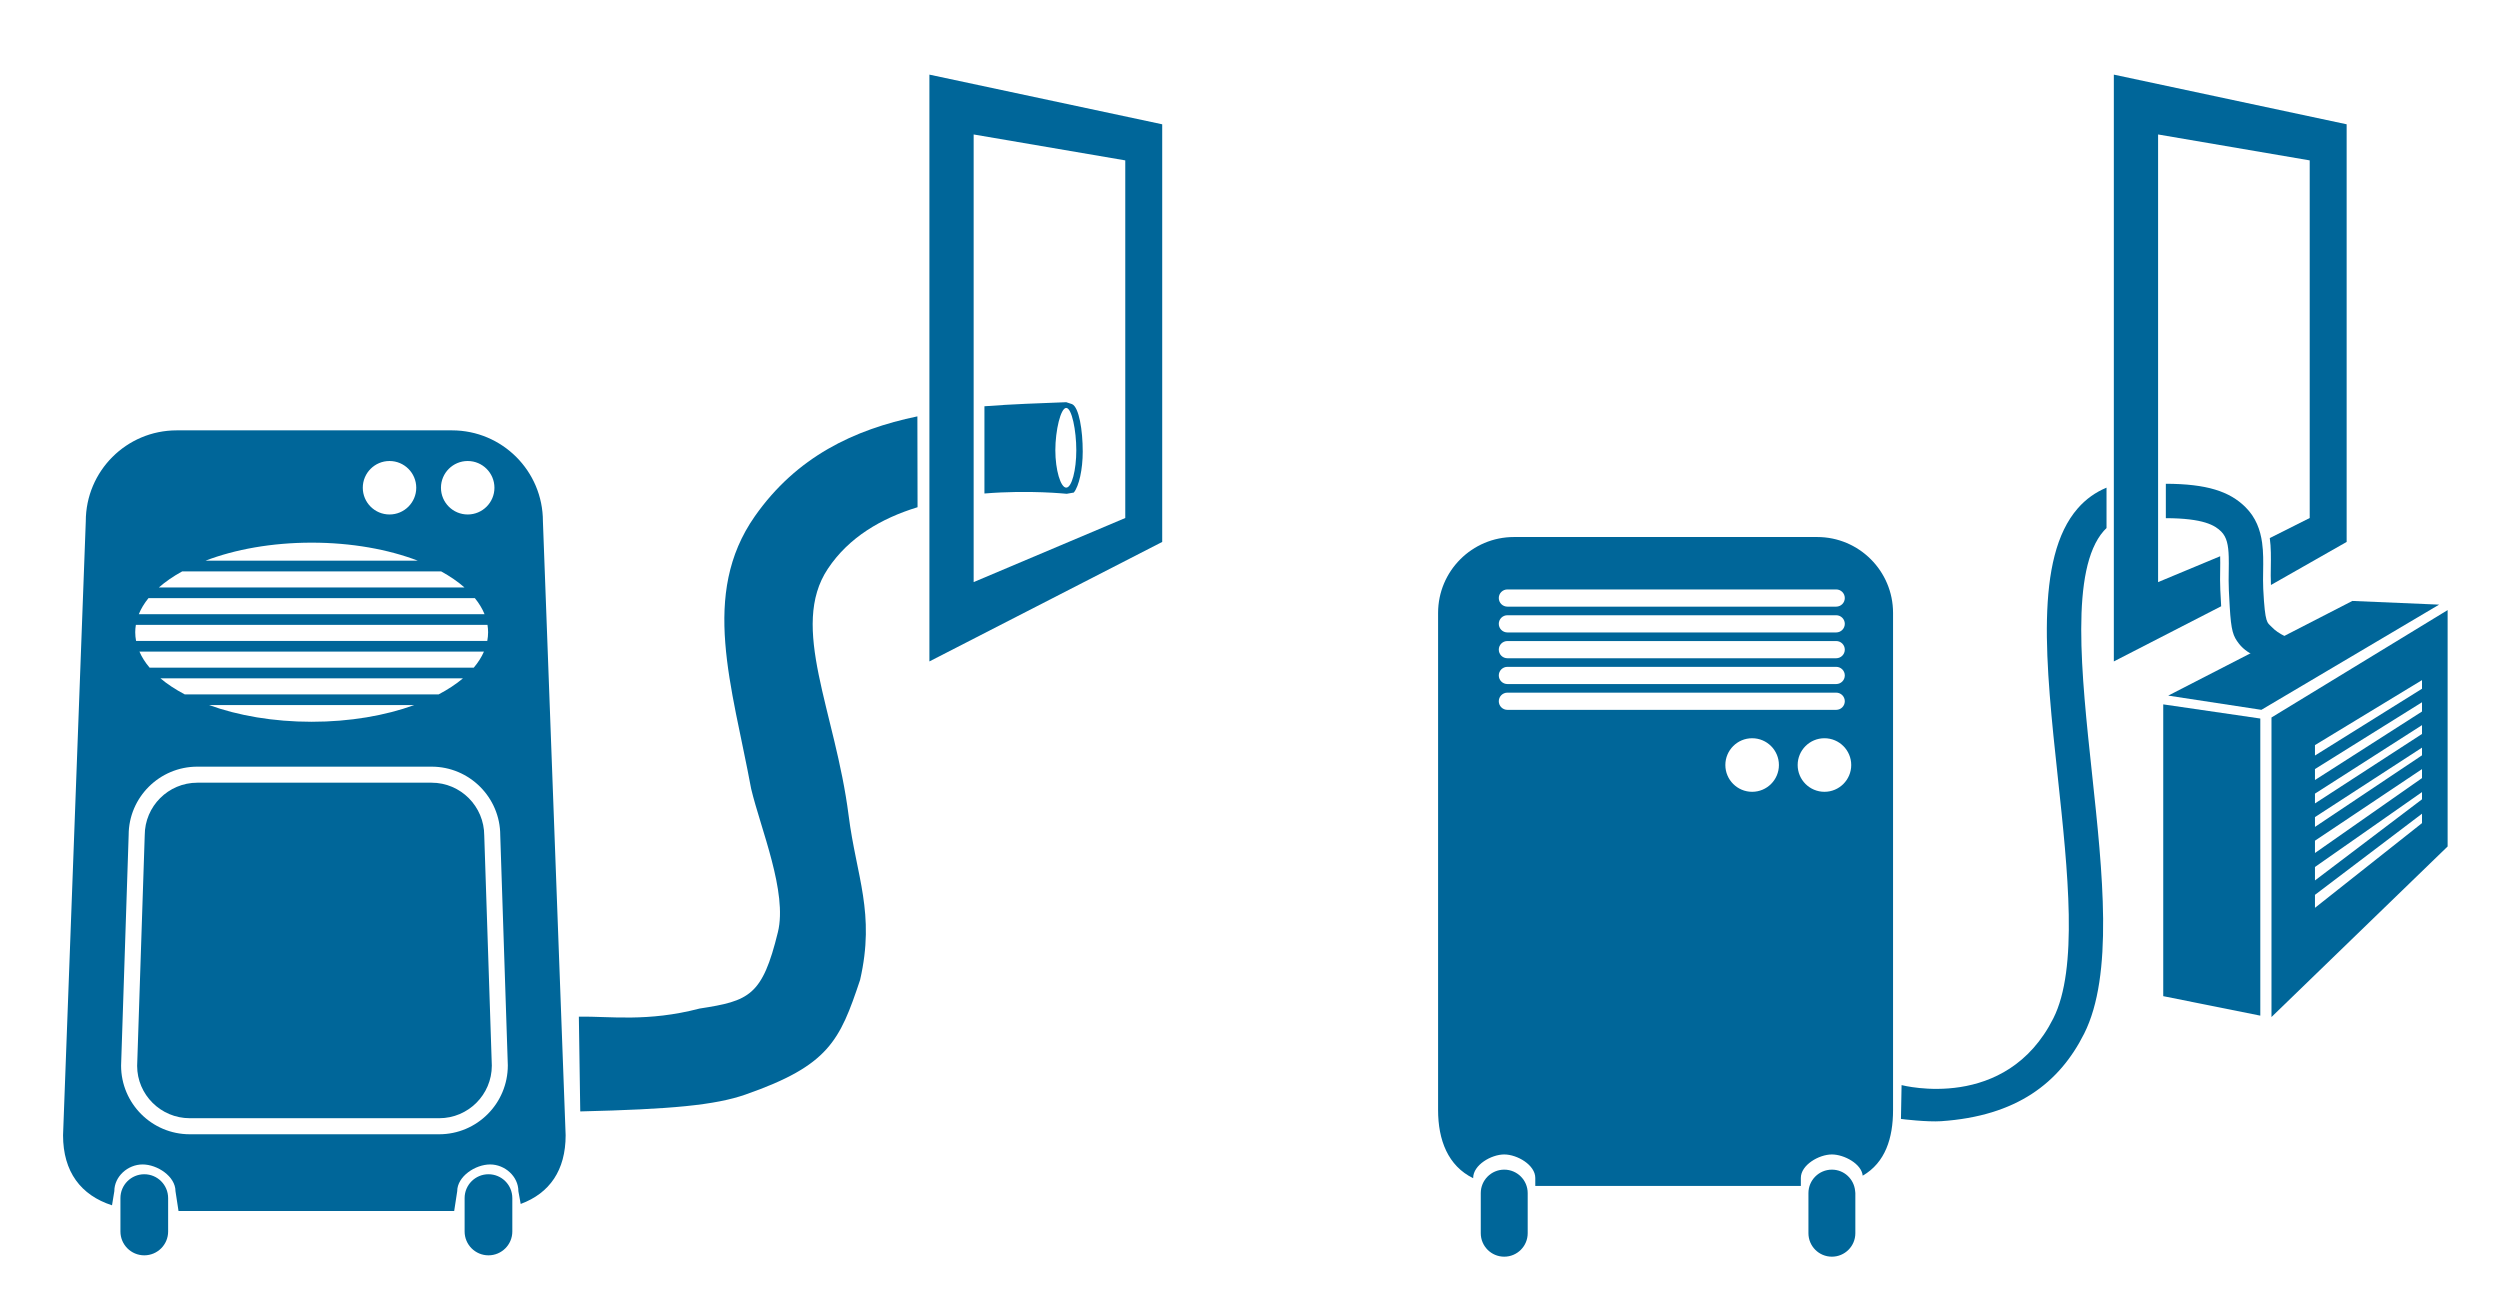 <?xml version="1.0" encoding="utf-8"?>
<!-- Generator: Adobe Illustrator 16.0.4, SVG Export Plug-In . SVG Version: 6.00 Build 0)  -->
<!DOCTYPE svg PUBLIC "-//W3C//DTD SVG 1.1//EN" "http://www.w3.org/Graphics/SVG/1.1/DTD/svg11.dtd">
<svg version="1.1" id="Calque_1" xmlns="http://www.w3.org/2000/svg" xmlns:xlink="http://www.w3.org/1999/xlink" x="0px" y="0px"
	 width="436px" height="229px" viewBox="0 0 436 229" enable-background="new 0 0 436 229" xml:space="preserve">
<path fill="#006699" d="M319.482,203.986c-2.259,0-4.09,1.831-4.09,4.09v1.4v5.598c0,2.26,1.831,4.091,4.09,4.091
	c2.258,0,4.09-1.831,4.09-4.091v-6.998c0-0.133-0.027-0.259-0.039-0.389C323.334,205.614,321.607,203.986,319.482,203.986z"/>
<path fill="#006699" d="M262.338,203.986c-2.26,0-4.092,1.831-4.092,4.09v0.05v6.948c0,2.26,1.832,4.091,4.092,4.091
	s4.092-1.831,4.092-4.091v-5.598v-1.4C266.43,205.817,264.598,203.986,262.338,203.986z"/>
<path fill="#006699" d="M316.91,93.656h-52.865c-7.313,0-13.243,5.928-13.243,13.239v86.693c0,5.229,1.718,9.738,6.12,11.89v-0.05
	c0-2.259,3.156-4.091,5.416-4.091s5.416,1.832,5.416,4.091v1.399h46.314v-1.399c0-2.259,3.155-4.091,5.414-4.091
	c2.125,0,5.176,1.629,5.375,3.702c3.951-2.291,5.291-6.556,5.291-11.451v-86.693C330.148,99.584,324.221,93.656,316.91,93.656z
	 M262.89,102.798h57.343c0.828,0,1.5,0.672,1.5,1.5s-0.672,1.5-1.5,1.5H262.89c-0.828,0-1.501-0.672-1.501-1.5
	S262.062,102.798,262.89,102.798z M262.89,107.298h57.343c0.828,0,1.5,0.672,1.5,1.5s-0.672,1.5-1.5,1.5H262.89
	c-0.828,0-1.501-0.672-1.501-1.5S262.062,107.298,262.89,107.298z M262.89,111.798h57.343c0.828,0,1.5,0.672,1.5,1.5
	s-0.672,1.5-1.5,1.5H262.89c-0.828,0-1.501-0.672-1.501-1.5S262.062,111.798,262.89,111.798z M262.89,116.298h57.343
	c0.828,0,1.5,0.672,1.5,1.5s-0.672,1.5-1.5,1.5H262.89c-0.828,0-1.501-0.672-1.501-1.5S262.062,116.298,262.89,116.298z
	 M262.89,123.798c-0.828,0-1.501-0.672-1.501-1.5s0.673-1.5,1.501-1.5h57.343c0.828,0,1.5,0.672,1.5,1.5s-0.672,1.5-1.5,1.5H262.89z
	 M305.573,138.091c-2.58,0-4.671-2.092-4.671-4.671s2.091-4.67,4.671-4.67c2.579,0,4.67,2.091,4.67,4.67
	S308.152,138.091,305.573,138.091z M318.184,138.091c-2.58,0-4.671-2.092-4.671-4.671s2.091-4.67,4.671-4.67
	c2.579,0,4.67,2.091,4.67,4.67S320.763,138.091,318.184,138.091z"/>
<path fill="#006699" d="M396.147,125.13v52.24l30.719-29.747v-41.224L396.147,125.13z M422.397,143.553l-18.666,14.771v-2.265
	l18.666-14.148V143.553z M422.397,139.4l-18.666,14.148v-2.347l18.666-13.061V139.4z M422.397,135.701l-18.666,13.061v-2.145
	l18.666-12.483V135.701z M422.397,131.729l-18.666,12.483V142.5l18.666-12.113V131.729z M422.397,128.003l-18.666,12.114v-1.707
	l18.666-11.946V128.003z M422.397,124.09l-18.666,11.946v-1.913l18.666-11.648V124.09z M422.397,120.116l-18.666,11.648v-1.818
	l18.666-11.333V120.116z"/>
<path fill="#006699" d="M386.399,125.04c-1.729,0-2.833,0.691-2.833,1.167s1.104,1.167,2.833,1.167s2.833-0.691,2.833-1.167
	S388.129,125.04,386.399,125.04z"/>
<g>
	<path fill="#006699" d="M25.163,204.789c-2.297,0-4.16,1.861-4.16,4.16v2.197v3.625c0,2.299,1.86,4.159,4.16,4.159
		c2.298,0,4.159-1.86,4.159-4.159v-2.738v-3.084C29.322,206.65,27.46,204.789,25.163,204.789z"/>
	<path fill="#006699" d="M85.189,204.789c-2.297,0-4.16,1.861-4.16,4.16v3.084v2.738c0,2.299,1.863,4.159,4.16,4.159
		s4.16-1.86,4.16-4.159v-3.837v-1.985C89.35,206.65,87.486,204.789,85.189,204.789z"/>
	<path fill="#006699" d="M75.275,136.503h-40.86c-5.06,0-9.174,4.117-9.174,9.176l-1.323,40.211
		c0.001,5.015,4.117,9.127,9.175,9.127H76.6c5.06,0,9.174-4.112,9.174-9.174l-1.32-40.117
		C84.447,140.621,80.333,136.503,75.275,136.503z"/>
	<path fill="#006699" d="M78.825,75.055H30.82c-8.76,0-15.859,7.1-15.859,15.858l-3.965,107.069c0,6.381,3.107,10.469,8.539,12.223
		l0.404-2.463c0-2.576,2.354-4.662,4.929-4.662c2.573,0,5.737,2.086,5.737,4.662l0.529,3.457h48.076l0.529-3.457
		c0-2.576,3.164-4.662,5.738-4.662s4.928,2.086,4.928,4.662l0.404,2.227c5.056-1.873,7.838-5.883,7.838-11.979L94.684,90.917
		C94.686,82.154,87.584,75.055,78.825,75.055z M81.568,80.4c2.574,0,4.662,2.088,4.662,4.664s-2.088,4.662-4.662,4.662
		s-4.664-2.086-4.664-4.662S78.994,80.4,81.568,80.4z M67.932,80.4c2.572,0,4.662,2.088,4.662,4.664s-2.089,4.662-4.662,4.662
		c-2.576,0-4.662-2.086-4.662-4.662S65.355,80.4,67.932,80.4z M54.355,94.639c6.957,0,13.371,1.172,18.523,3.147h-37.05
		C40.984,95.811,47.4,94.639,54.355,94.639z M31.773,99.652h45.166c1.551,0.85,2.914,1.787,4.062,2.797H27.71
		C28.859,101.439,30.223,100.501,31.773,99.652z M25.896,104.314h56.92c0.727,0.895,1.297,1.828,1.688,2.797H24.208
		C24.6,106.143,25.17,105.208,25.896,104.314z M23.695,108.977h61.322c0.065,0.424,0.108,0.851,0.108,1.281
		c0,0.512-0.052,1.021-0.146,1.52H23.73c-0.094-0.499-0.146-1.004-0.146-1.52C23.583,109.827,23.627,109.4,23.695,108.977z
		 M32.215,121.099c-1.607-0.847-3.035-1.78-4.236-2.798h52.76c-1.201,1.018-2.629,1.951-4.237,2.798H32.215z M72.242,122.964
		c-5.042,1.831-11.215,2.913-17.887,2.913c-6.674,0-12.844-1.082-17.887-2.913H72.242z M26.09,116.438
		c-0.758-0.894-1.354-1.826-1.773-2.799H84.4c-0.422,0.973-1.02,1.905-1.773,2.799H26.09z M76.596,197.816H33.09
		c-6.604,0-11.972-5.371-11.972-11.974l1.321-40.211c0-6.555,5.371-11.925,11.973-11.925h40.859c6.602,0,11.973,5.371,11.973,11.972
		l1.32,40.117C88.568,192.445,83.197,197.816,76.596,197.816z"/>
</g>
<g>
	<path fill="#006699" d="M362.379,88.638c-7.599,8.679-5.604,27.28-3.491,46.974c1.756,16.381,3.573,33.319-0.775,41.968
		c-8.245,16.404-26.211,11.713-26.478,11.664l-0.109,5.898c0.228,0.042,4.612,0.558,6.995,0.396
		c13.211-0.896,20.643-6.688,24.953-15.263c5.141-10.228,3.229-28.059,1.38-45.303c-1.882-17.542-3.827-35.682,2.039-42.381
		c0.155-0.177,0.32-0.339,0.486-0.498v-7.047C365.457,85.845,363.78,87.037,362.379,88.638z"/>
	<path fill="#006699" d="M396.106,109.266c-0.671-0.72-1.084-0.364-1.389-6.435c-0.003-0.053-0.005-0.099-0.008-0.152
		c-0.049-0.983-0.033-1.988-0.017-3.051c0.025-1.609,0.051-3.31-0.181-4.979c-0.31-2.224-1.075-4.392-2.916-6.215
		c-2.766-2.738-6.728-4.042-13.872-4.064v5.999c6.595,0.023,8.563,1.253,9.65,2.329c0.983,0.974,1.261,2.391,1.318,4.411
		c0.021,0.729,0.016,1.53,0.001,2.425c-0.018,1.113-0.036,2.265,0.023,3.445c0.056,1.108,0.104,2.04,0.151,2.854
		c0.244,4.21,0.588,5.115,1.612,6.433c1.75,2.25,4.625,2.625,6.375,3.875l4.875-3.75
		C399.231,111.266,397.479,110.738,396.106,109.266z"/>
	<path fill="#006699" d="M368.653,13.015v72.031v7.047v23.26l18.719-9.62c-0.047-0.814-0.096-1.746-0.151-2.854
		c-0.06-1.181-0.041-2.332-0.023-3.445c0.015-0.895,0.02-1.696-0.001-2.425l-10.826,4.511V89.843v-5.999V23.451l26.442,4.521v62.37
		l-6.963,3.498c0.231,1.67,0.206,3.37,0.181,4.979c-0.017,1.062-0.032,2.067,0.017,3.051c0.003,0.054,0.005,0.1,0.008,0.152
		l13.199-7.51V21.677L368.653,13.015z"/>
</g>
<path fill="#006699" d="M162.088,115.353V13.015l40.601,8.662v72.836L162.088,115.353z M169.805,23.451v78.067l26.442-11.177v-62.37
	L169.805,23.451z"/>
<g>
	<path fill="#006699" d="M186.973,70.482l-1.02-0.338c-4.623,0.178-9.438,0.334-14.268,0.707v15.215
		c7.938-0.645,14.225,0.055,14.354,0.051l1.232-0.215c0.914-1.125,1.557-4.061,1.557-7.147
		C188.83,75.042,188.186,71.037,186.973,70.482z M185.947,85.043c-0.971,0-1.896-3.077-1.896-6.52c0-3.443,0.928-7.381,1.896-7.381
		c0.975,0,1.76,3.938,1.76,7.381C187.707,81.966,186.922,85.043,185.947,85.043z"/>
	<path fill="#006699" d="M144.381,99.188c3.668-5.504,9.32-8.787,15.641-10.73l-0.029-15.844
		c-11.064,2.301-21.07,7.045-28.344,17.416c-9.557,13.632-3.982,29.528-0.648,47.528c1.667,7,6.362,18.072,4.667,25
		c-2.713,11.123-5,12-13.667,13.334c-9.071,2.373-15.657,1.33-21.048,1.408l0.243,16.531c15.941-0.379,23.52-1.096,28.805-2.939
		c14.539-5.072,16.449-9.354,20-20c2.667-11.667-0.646-18.019-2-28.667C145.686,124.018,137.609,109.342,144.381,99.188z"/>
</g>
<g>
	<polygon fill="#006699" points="394.383,123.795 425.383,105.447 410.249,104.805 378.139,121.315 	"/>
	<polygon fill="#006699" points="377.269,122.843 377.269,173.73 394.198,177.129 394.198,125.312 	"/>
</g>
</svg>
